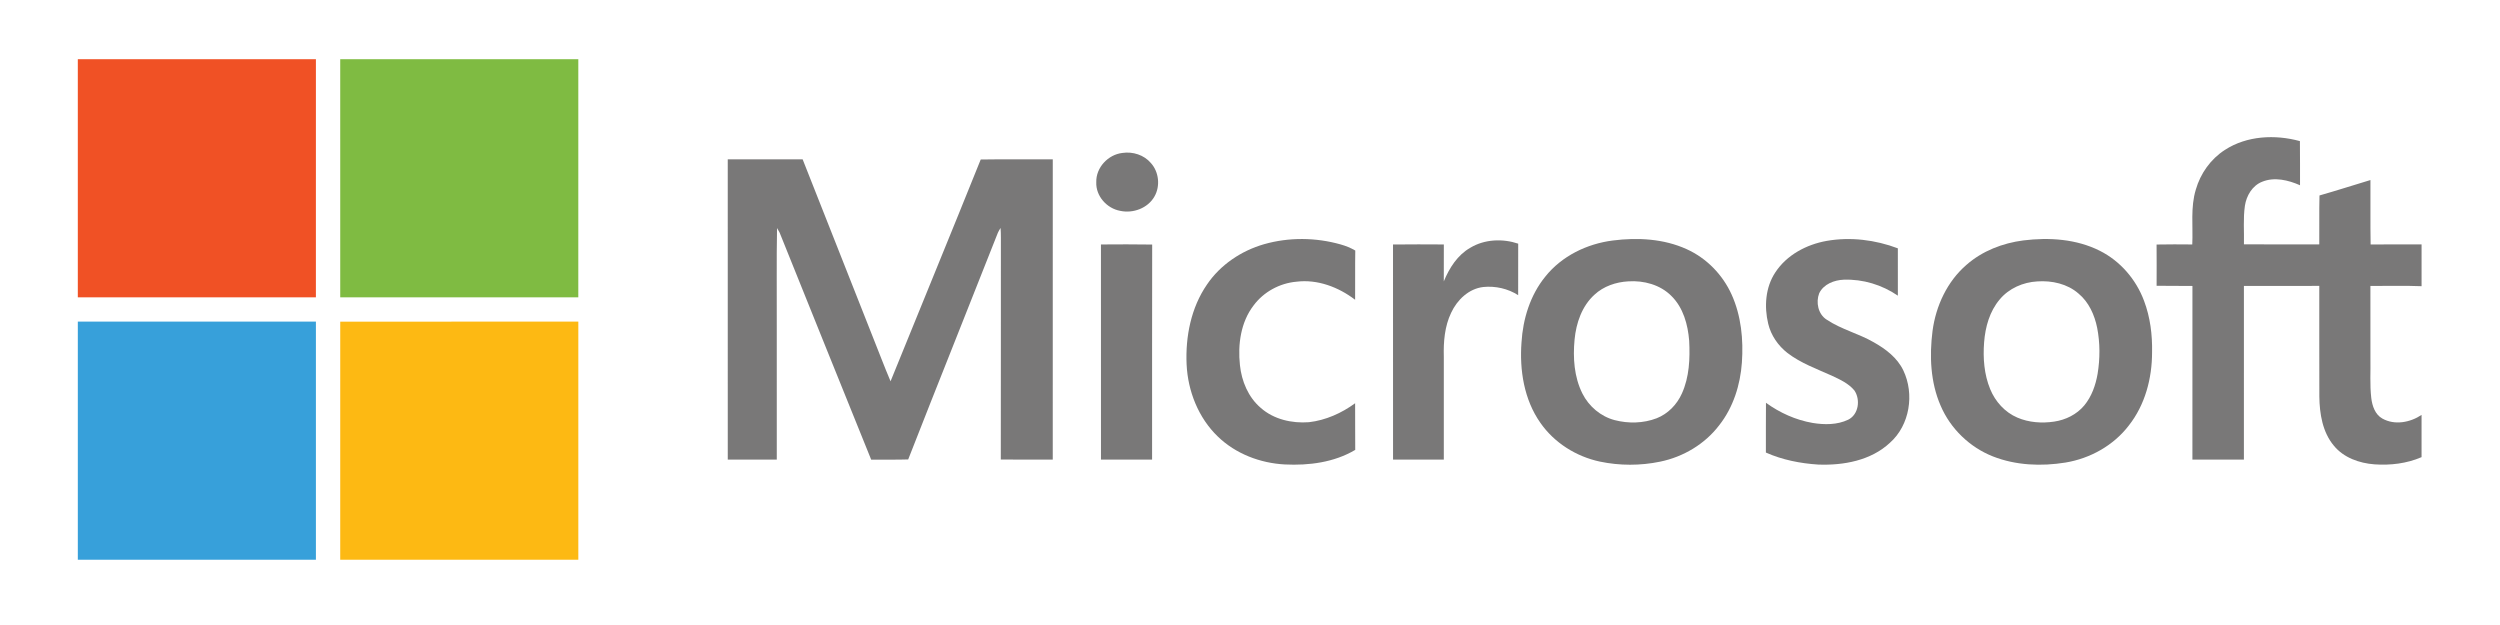 <?xml version="1.0" encoding="iso-8859-1"?>
<!-- Generator: Adobe Illustrator 28.4.1, SVG Export Plug-In . SVG Version: 6.00 Build 0)  -->
<svg version="1.1" id="Layer_1" xmlns="http://www.w3.org/2000/svg" xmlns:xlink="http://www.w3.org/1999/xlink" x="0px" y="0px"
	 viewBox="0 0 288 72" style="enable-background:new 0 0 288 72;" xml:space="preserve">
<g>
	<path style="fill:#F05125;" d="M8.965,6.822h27.428c-0.002,9.143,0,18.286-0.002,27.428c-9.141,0-18.284,0-27.427,0V6.822
		L8.965,6.822z"/>
	<path style="fill:#7FBB42;" d="M39.194,6.822h27.428c0,9.143,0.002,18.286-0.002,27.428c-9.141-0.002-18.284,0-27.425,0
		C39.192,25.108,39.194,15.965,39.194,6.822L39.194,6.822z"/>
	<g>
		<path style="fill:#797878;" d="M129.299,17.619c1.196-0.181,2.491,0.227,3.283,1.163c0.929,1.025,1.1,2.656,0.412,3.853
			c-0.761,1.351-2.464,1.978-3.949,1.654c-1.54-0.277-2.824-1.708-2.754-3.305C126.246,19.304,127.651,17.807,129.299,17.619
			L129.299,17.619z"/>
		<path style="fill:#797878;" d="M83.837,18.354c2.876,0,5.751,0,8.627,0c2.685,6.818,5.39,13.63,8.079,20.449
			c0.687,1.705,1.329,3.43,2.049,5.122c3.455-8.52,6.958-17.019,10.387-25.55c2.766-0.044,5.533-0.01,8.301-0.016
			c-0.007,11.53-0.003,23.06-0.002,34.589c-1.997-0.005-3.992,0.016-5.986-0.012c0.021-8.509-0.002-17.017,0.01-25.527
			c0.003-0.382-0.01-0.764-0.036-1.147c-0.117,0.178-0.221,0.362-0.311,0.554c-3.428,8.71-6.922,17.394-10.331,26.112
			c-1.42,0.051-2.842,0.003-4.263,0.026c-3.537-8.71-7.029-17.439-10.548-26.155c-0.092-0.181-0.191-0.357-0.298-0.527
			c-0.072,3.728-0.012,7.459-0.031,11.187c0.002,5.163-0.003,10.326,0.002,15.488c-1.883,0.005-3.766,0-5.647,0.002
			C83.835,41.416,83.834,29.885,83.837,18.354L83.837,18.354z"/>
		<path style="fill:#797878;" d="M145.624,28.131c2.863-0.815,5.95-0.782,8.812,0.026c0.59,0.165,1.161,0.394,1.692,0.705
			c-0.033,1.89,0,3.781-0.018,5.672c-1.913-1.461-4.339-2.387-6.771-2.081c-1.931,0.175-3.772,1.176-4.927,2.736
			c-1.484,1.934-1.827,4.502-1.572,6.868c0.191,1.852,0.957,3.702,2.397,4.929c1.496,1.329,3.593,1.801,5.55,1.652
			c1.934-0.222,3.759-1.041,5.323-2.184c0.016,1.791-0.008,3.581,0.013,5.372c-2.425,1.443-5.332,1.815-8.108,1.679
			c-2.84-0.15-5.672-1.226-7.728-3.222c-2.234-2.153-3.446-5.224-3.59-8.299c-0.145-3.197,0.506-6.533,2.346-9.204
			C140.585,30.501,142.996,28.888,145.624,28.131L145.624,28.131z"/>
		<path style="fill:#797878;" d="M210.422,27.753c2.743-0.483,5.614-0.128,8.21,0.855c0.003,1.819,0,3.636,0.002,5.453
			c-1.814-1.247-4.029-1.918-6.23-1.84c-1.109,0.043-2.328,0.512-2.833,1.567c-0.402,1.043-0.124,2.41,0.86,3.034
			c1.682,1.125,3.688,1.603,5.431,2.611c1.372,0.771,2.703,1.779,3.398,3.232c1.306,2.721,0.753,6.318-1.544,8.347
			c-2.193,2.049-5.351,2.616-8.255,2.507c-2.062-0.133-4.135-0.54-6.031-1.384c0.008-1.913-0.012-3.823,0.01-5.734
			c1.595,1.158,3.435,1.987,5.382,2.323c1.356,0.221,2.83,0.231,4.094-0.376c1.209-0.601,1.427-2.319,0.708-3.37
			c-0.672-0.81-1.659-1.257-2.59-1.695c-1.748-0.786-3.585-1.443-5.12-2.621c-1.079-0.842-1.896-2.028-2.216-3.366
			c-0.474-1.972-0.326-4.194,0.82-5.917C205.829,29.371,208.104,28.167,210.422,27.753L210.422,27.753z"/>
		<path style="fill:#797878;" d="M169.392,28.534c1.637-0.983,3.718-1.066,5.505-0.465c-0.008,1.978,0,3.957-0.005,5.935
			c-1.17-0.758-2.629-1.082-4.01-0.942c-1.684,0.191-3.018,1.484-3.71,2.967c-0.751,1.57-0.893,3.346-0.845,5.062
			c0,3.952,0.002,7.904,0,11.856c-1.95,0-3.899,0-5.848,0c-0.005-8.26,0.007-16.521-0.005-24.781
			c1.952-0.025,3.904-0.015,5.856-0.005c-0.008,1.418,0,2.837-0.005,4.257C166.96,30.875,167.904,29.376,169.392,28.534
			L169.392,28.534z"/>
		<path style="fill:#797878;" d="M126.829,28.162c1.967-0.008,3.936-0.028,5.902,0.01c-0.023,8.258-0.002,16.518-0.01,24.776
			c-1.964,0-3.927,0-5.889,0C126.828,44.686,126.834,36.425,126.829,28.162L126.829,28.162z"/>
		<path style="fill:#797878;" d="M199.487,33.942c-1.03-2.29-2.888-4.202-5.181-5.237c-2.642-1.203-5.645-1.364-8.492-1.002
			c-2.99,0.377-5.901,1.784-7.799,4.168c-1.733,2.128-2.576,4.863-2.738,7.576c-0.239,3.197,0.295,6.591,2.173,9.26
			c1.6,2.303,4.125,3.886,6.853,4.469c2.28,0.479,4.665,0.481,6.945,0.007c2.667-0.549,5.158-2.025,6.81-4.202
			c1.614-2.051,2.425-4.637,2.608-7.219C200.853,39.118,200.586,36.38,199.487,33.942z M193.758,45.322
			c-0.567,1.275-1.605,2.352-2.914,2.863c-1.532,0.588-3.254,0.623-4.835,0.213c-1.609-0.423-2.975-1.586-3.718-3.067
			c-0.955-1.908-1.099-4.113-0.901-6.206c0.18-1.903,0.842-3.86,2.291-5.173c1.051-0.982,2.484-1.461,3.903-1.54
			c1.782-0.117,3.68,0.387,4.962,1.684c1.371,1.348,1.901,3.303,2.048,5.168C194.698,41.304,194.614,43.431,193.758,45.322z"/>
		<path style="fill:#797878;" d="M246.995,34.659c-0.913-2.461-2.74-4.59-5.095-5.767c-2.702-1.364-5.845-1.563-8.805-1.196
			c-2.387,0.306-4.733,1.212-6.555,2.812c-2.224,1.916-3.529,4.733-3.912,7.614c-0.366,2.881-0.242,5.916,0.932,8.612
			c1.127,2.646,3.351,4.794,6.026,5.846c2.641,1.039,5.576,1.156,8.355,0.707c2.842-0.469,5.533-1.964,7.293-4.263
			c1.88-2.375,2.688-5.449,2.684-8.444C247.959,38.575,247.708,36.542,246.995,34.659z M241.644,43.064
			c-0.227,1.305-0.679,2.606-1.534,3.639c-0.862,1.038-2.143,1.67-3.466,1.865c-1.42,0.213-2.916,0.11-4.244-0.461
			c-1.433-0.606-2.544-1.847-3.128-3.273c-0.703-1.7-0.843-3.583-0.703-5.402c0.135-1.761,0.634-3.568,1.797-4.937
			c1.061-1.278,2.688-1.985,4.329-2.077c1.675-0.117,3.464,0.27,4.753,1.402c1.188,0.985,1.845,2.461,2.146,3.947
			C241.934,39.509,241.931,41.313,241.644,43.064z"/>
		<path style="fill:#797878;" d="M278.965,32.97v-4.817c-1.957,0.007-3.914-0.015-5.869,0.013c-0.044-2.476-0.005-4.952-0.021-7.426
			c-1.957,0.59-3.903,1.217-5.87,1.777c-0.048,1.878-0.003,3.758-0.025,5.636c-2.893-0.002-5.785,0.003-8.678-0.003
			c0.036-1.479-0.102-2.97,0.11-4.441c0.176-1.16,0.848-2.319,1.978-2.768c1.425-0.585,3.018-0.196,4.372,0.4
			c-0.008-1.695,0.013-3.39-0.012-5.084c-2.85-0.784-6.117-0.631-8.645,1.015c-1.631,1.044-2.814,2.715-3.346,4.566
			c-0.629,2.051-0.308,4.217-0.409,6.323c-1.372-0.01-2.743-0.023-4.112,0.008c0.015,1.585,0.008,3.169,0.003,4.753
			c1.376,0.028,2.753-0.005,4.128,0.021c-0.012,6.668-0.003,13.335-0.003,20.004c1.977,0,3.955,0,5.932,0
			c0-6.67-0.002-13.34,0.002-20.01c2.893-0.005,5.787-0.003,8.682-0.002c0.008,4.252-0.008,8.502,0.007,12.752
			c0.026,1.98,0.364,4.097,1.675,5.66c1.135,1.384,2.937,2.016,4.677,2.145c1.833,0.13,3.728-0.094,5.423-0.83v-4.865
			c-1.3,0.87-3.095,1.216-4.51,0.423c-0.845-0.466-1.173-1.464-1.282-2.366c-0.18-1.529-0.066-3.071-0.097-4.604
			c-0.002-2.771,0.005-5.54-0.003-8.309C275.036,32.949,277.001,32.89,278.965,32.97z"/>
	</g>
	<path style="fill:#37A0DA;" d="M8.965,37.049c9.143,0.003,18.286-0.002,27.428,0.003c0.002,9.143,0,18.284,0,27.427H8.965V37.049
		L8.965,37.049z"/>
	<path style="fill:#FDB913;" d="M39.196,37.053c9.141-0.003,18.284-0.002,27.427-0.002c0,9.143,0,18.286,0,27.428H39.194
		C39.196,55.336,39.192,46.194,39.196,37.053L39.196,37.053z"/>
</g>
</svg>
